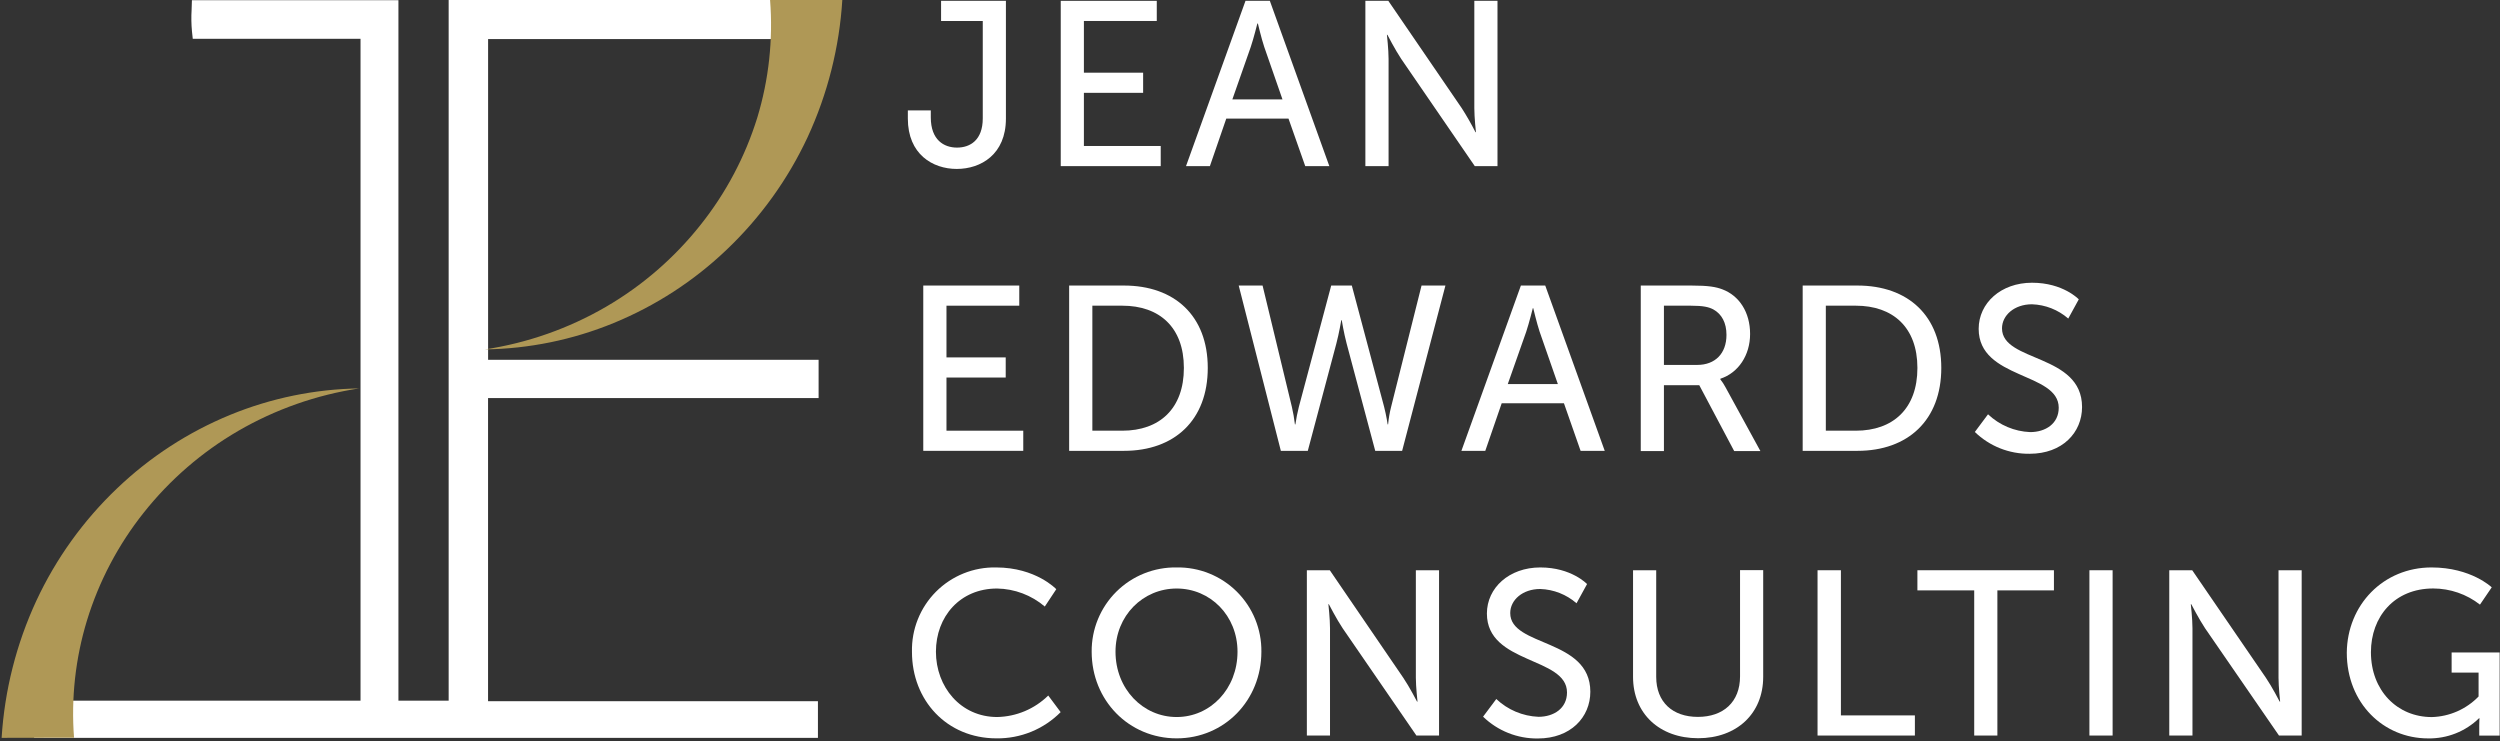 <svg width="226" height="67" viewBox="0 0 226 67" fill="none" xmlns="http://www.w3.org/2000/svg">
<rect x="0" y="0" width="226" height="67" fill="#333333" stroke="none"/>
<g clip-path="url(#clip0_8650_33872)">
<path d="M74.083 1.727V-0.001H40.559V63.34H36.018V0.018H17.349L17.322 0.878C17.283 1.528 17.293 2.179 17.353 2.826L17.426 3.51H32.592V63.34H3.082V66.701H73.941V63.386H44.12V35.985H74.002V32.528H44.124V3.529H73.987L74.067 2.853C74.07 2.802 74.07 2.75 74.067 2.699C74.067 2.592 74.067 2.488 74.067 2.384C74.087 2.146 74.087 1.931 74.083 1.727Z" fill="white"/>
<path d="M73.314 -0.001V0.383C73.316 0.352 73.316 0.321 73.314 0.291C73.314 0.187 73.314 0.11 73.314 -0.001Z" fill="#AF9856"/>
<path d="M82.069 9.978H84.144V10.616C84.144 12.648 85.327 13.343 86.514 13.343C87.701 13.343 88.842 12.667 88.842 10.7V1.896H85.073V0.075H90.935V10.72C90.935 13.958 88.673 15.272 86.491 15.272C84.309 15.272 82.069 13.939 82.069 10.72V9.978Z" fill="white"/>
<path d="M95.891 0.075H104.572V1.896H97.984V6.571H103.339V8.392H97.984V13.197H104.929V15.018H95.891V0.075Z" fill="white"/>
<path d="M116.48 10.72H110.856L109.374 15.018H107.215L112.593 0.075H114.794L120.172 15.018H117.994L116.48 10.72ZM113.665 2.127C113.665 2.127 113.327 3.483 113.069 4.243L111.406 8.983H115.935L114.287 4.243C114.03 3.475 113.714 2.127 113.714 2.127H113.665Z" fill="white"/>
<path d="M123.43 0.075H125.504L132.15 9.79C132.597 10.489 133.008 11.209 133.383 11.949H133.425C133.425 11.949 133.279 10.616 133.279 9.79V0.075H135.373V15.018H133.321L126.668 5.323C126.119 4.497 125.42 3.144 125.42 3.144H125.377C125.377 3.144 125.527 4.477 125.527 5.323V15.018H123.43V0.075Z" fill="white"/>
<path d="M83.464 25.813H92.142V27.634H85.561V32.309H90.916V34.129H85.561V38.935H92.503V40.756H83.464V25.813Z" fill="white"/>
<path d="M96.651 25.813H101.607C106.178 25.813 109.182 28.544 109.182 33.261C109.182 37.978 106.178 40.756 101.607 40.756H96.651V25.813ZM101.457 38.935C104.822 38.935 107.023 36.945 107.023 33.261C107.023 29.577 104.803 27.634 101.457 27.634H98.749V38.935H101.457Z" fill="white"/>
<path d="M122.204 25.813L125.124 36.776C125.335 37.602 125.443 38.363 125.443 38.363H125.485C125.534 37.827 125.625 37.297 125.758 36.776L128.508 25.813H130.667L126.753 40.756H124.321L121.736 31.06C121.482 30.107 121.294 28.944 121.294 28.944H121.252C121.252 28.944 121.06 30.096 120.806 31.06L118.225 40.756H115.789L111.979 25.813H114.137L116.784 36.776C116.906 37.299 116.998 37.829 117.061 38.363H117.103C117.181 37.829 117.286 37.299 117.418 36.776L120.341 25.813H122.204Z" fill="white"/>
<path d="M141.381 36.457H135.753L134.27 40.756H132.111L137.489 25.813H139.69L145.068 40.756H142.886L141.381 36.457ZM138.565 27.864C138.565 27.864 138.227 29.22 137.973 29.981L136.302 34.721H140.831L139.18 29.981C138.926 29.212 138.607 27.864 138.607 27.864H138.565Z" fill="white"/>
<path d="M148.325 25.813H152.896C154.464 25.813 155.121 25.939 155.689 26.151C157.226 26.723 158.209 28.225 158.209 30.192C158.209 32.113 157.149 33.707 155.52 34.237V34.298C155.69 34.509 155.839 34.736 155.966 34.974L159.139 40.775H156.769L153.615 34.825H150.419V40.775H148.325V25.813ZM153.427 32.989C155.055 32.989 156.073 31.951 156.073 30.276C156.073 29.178 155.647 28.394 154.886 27.972C154.483 27.76 153.999 27.634 152.831 27.634H150.419V32.989H153.427Z" fill="white"/>
<path d="M162.962 25.813H167.913C172.485 25.813 175.493 28.544 175.493 33.261C175.493 37.978 172.485 40.756 167.913 40.756H162.962V25.813ZM167.764 38.935C171.133 38.935 173.334 36.945 173.334 33.261C173.334 29.577 171.11 27.634 167.764 27.634H165.055V38.935H167.764Z" fill="white"/>
<path d="M179.717 37.452C180.751 38.432 182.105 39.004 183.528 39.062C184.922 39.062 186.109 38.294 186.109 36.861C186.109 33.622 178.872 34.322 178.872 29.727C178.872 27.399 180.881 25.559 183.697 25.559C186.513 25.559 187.922 27.061 187.922 27.061L186.97 28.798C186.057 28.003 184.899 27.547 183.689 27.507C182.103 27.507 180.981 28.498 180.981 29.685C180.981 32.758 188.218 31.951 188.218 36.795C188.218 39.1 186.44 41.021 183.478 41.021C181.632 41.045 179.851 40.337 178.526 39.05L179.717 37.452Z" fill="white"/>
<path d="M90.048 51.297C93.647 51.297 95.487 53.264 95.487 53.264L94.45 54.831C93.244 53.803 91.717 53.227 90.132 53.202C86.786 53.202 84.608 55.741 84.608 58.914C84.608 62.087 86.829 64.819 90.151 64.819C91.88 64.782 93.529 64.087 94.761 62.875L95.883 64.377C95.124 65.141 94.22 65.745 93.224 66.152C92.227 66.559 91.159 66.761 90.082 66.747C85.596 66.747 82.442 63.316 82.442 58.937C82.417 57.93 82.596 56.928 82.969 55.992C83.342 55.056 83.9 54.205 84.611 53.491C85.322 52.777 86.171 52.214 87.105 51.837C88.039 51.46 89.04 51.276 90.048 51.297Z" fill="white"/>
<path d="M106.37 51.297C107.377 51.279 108.377 51.464 109.312 51.84C110.246 52.216 111.096 52.776 111.81 53.486C112.524 54.197 113.089 55.043 113.47 55.975C113.851 56.908 114.041 57.907 114.029 58.914C114.029 63.317 110.687 66.747 106.37 66.747C102.052 66.747 98.687 63.317 98.687 58.914C98.678 57.906 98.871 56.906 99.255 55.974C99.639 55.041 100.205 54.195 100.921 53.485C101.637 52.775 102.488 52.215 103.424 51.84C104.36 51.464 105.361 51.279 106.37 51.297ZM106.37 64.819C109.416 64.819 111.871 62.279 111.871 58.914C111.871 55.657 109.416 53.202 106.37 53.202C103.323 53.202 100.842 55.657 100.842 58.914C100.842 62.279 103.32 64.819 106.37 64.819Z" fill="white"/>
<path d="M118.14 51.55H120.214L126.852 61.265C127.401 62.068 128.1 63.424 128.1 63.424H128.143C128.143 63.424 127.993 62.091 127.993 61.265V51.55H130.09V66.493H128.043L121.378 56.798C120.825 55.972 120.129 54.62 120.129 54.62H120.087C120.087 54.62 120.233 55.953 120.233 56.798V66.493H118.14V51.55Z" fill="white"/>
<path d="M135.265 63.19C136.299 64.169 137.653 64.741 139.076 64.799C140.47 64.799 141.657 64.031 141.657 62.598C141.657 59.36 134.416 60.059 134.416 55.465C134.416 53.137 136.429 51.297 139.245 51.297C142.06 51.297 143.47 52.799 143.47 52.799L142.518 54.535C141.605 53.741 140.446 53.285 139.237 53.245C137.647 53.245 136.525 54.236 136.525 55.422C136.525 58.496 143.766 57.689 143.766 62.533C143.766 64.838 141.987 66.758 139.026 66.758C137.178 66.782 135.397 66.074 134.07 64.788L135.265 63.19Z" fill="white"/>
<path d="M147.627 51.55H149.721V61.188C149.721 63.474 151.203 64.807 153.489 64.807C155.775 64.807 157.3 63.474 157.3 61.146V51.542H159.393V61.188C159.393 64.511 157.004 66.735 153.512 66.735C150.02 66.735 147.627 64.511 147.627 61.188V51.55Z" fill="white"/>
<path d="M164.306 51.55H166.418V64.672H173.106V66.493H164.306V51.55Z" fill="white"/>
<path d="M178.469 53.371H173.333V51.55H185.675V53.371H180.563V66.493H178.469V53.371Z" fill="white"/>
<path d="M188.883 51.55H190.98V66.493H188.883V51.55Z" fill="white"/>
<path d="M196.102 51.55H198.176L204.833 61.265C205.382 62.068 206.082 63.424 206.082 63.424H206.124C206.124 63.424 205.978 62.091 205.978 61.265V51.55H208.071V66.493H206.02L199.34 56.798C198.791 55.972 198.091 54.62 198.091 54.62H198.049C198.049 54.62 198.199 55.953 198.199 56.798V66.493H196.102V51.55Z" fill="white"/>
<path d="M219.814 51.297C223.39 51.297 225.253 53.095 225.253 53.095L224.189 54.658C222.983 53.714 221.496 53.201 219.964 53.198C216.449 53.198 214.332 55.757 214.332 58.961C214.332 62.418 216.702 64.823 219.837 64.823C221.434 64.779 222.951 64.111 224.063 62.963V60.804H221.627V58.983H225.968V66.497H224.124V65.564C224.124 65.249 224.147 64.93 224.147 64.93H224.105C223.495 65.523 222.774 65.99 221.982 66.302C221.191 66.615 220.346 66.767 219.495 66.751C215.473 66.751 212.15 63.574 212.15 59.003C212.189 54.681 215.45 51.297 219.814 51.297Z" fill="white"/>
<path d="M76.145 -0.001C75.878 4.292 74.814 8.499 73.007 12.403C71.228 16.213 68.753 19.656 65.708 22.555C62.745 25.388 59.278 27.64 55.486 29.197C51.786 30.718 47.834 31.528 43.835 31.587C47.687 31.003 51.394 29.7 54.764 27.745C58.047 25.837 60.945 23.332 63.307 20.358C65.618 17.464 67.367 14.162 68.462 10.624C69.504 7.185 69.895 3.581 69.615 -0.001H76.145Z" fill="#AF9856"/>
<path d="M0.147 66.701C0.414 62.407 1.48 58.2 3.29 54.297C5.068 50.487 7.543 47.043 10.588 44.144C13.553 41.312 17.021 39.059 20.814 37.502C24.515 35.985 28.466 35.174 32.465 35.113C28.613 35.697 24.904 37.001 21.533 38.954C18.25 40.864 15.354 43.37 12.993 46.345C10.693 49.237 8.954 52.535 7.869 56.068C6.819 59.504 6.42 63.106 6.693 66.689L0.147 66.701Z" fill="#AF9856"/>
</g>
<defs>
<clipPath id="clip0_8650_33872">
<rect width="225.992" height="67" fill="white"/>
</clipPath>
</defs>
</svg>
